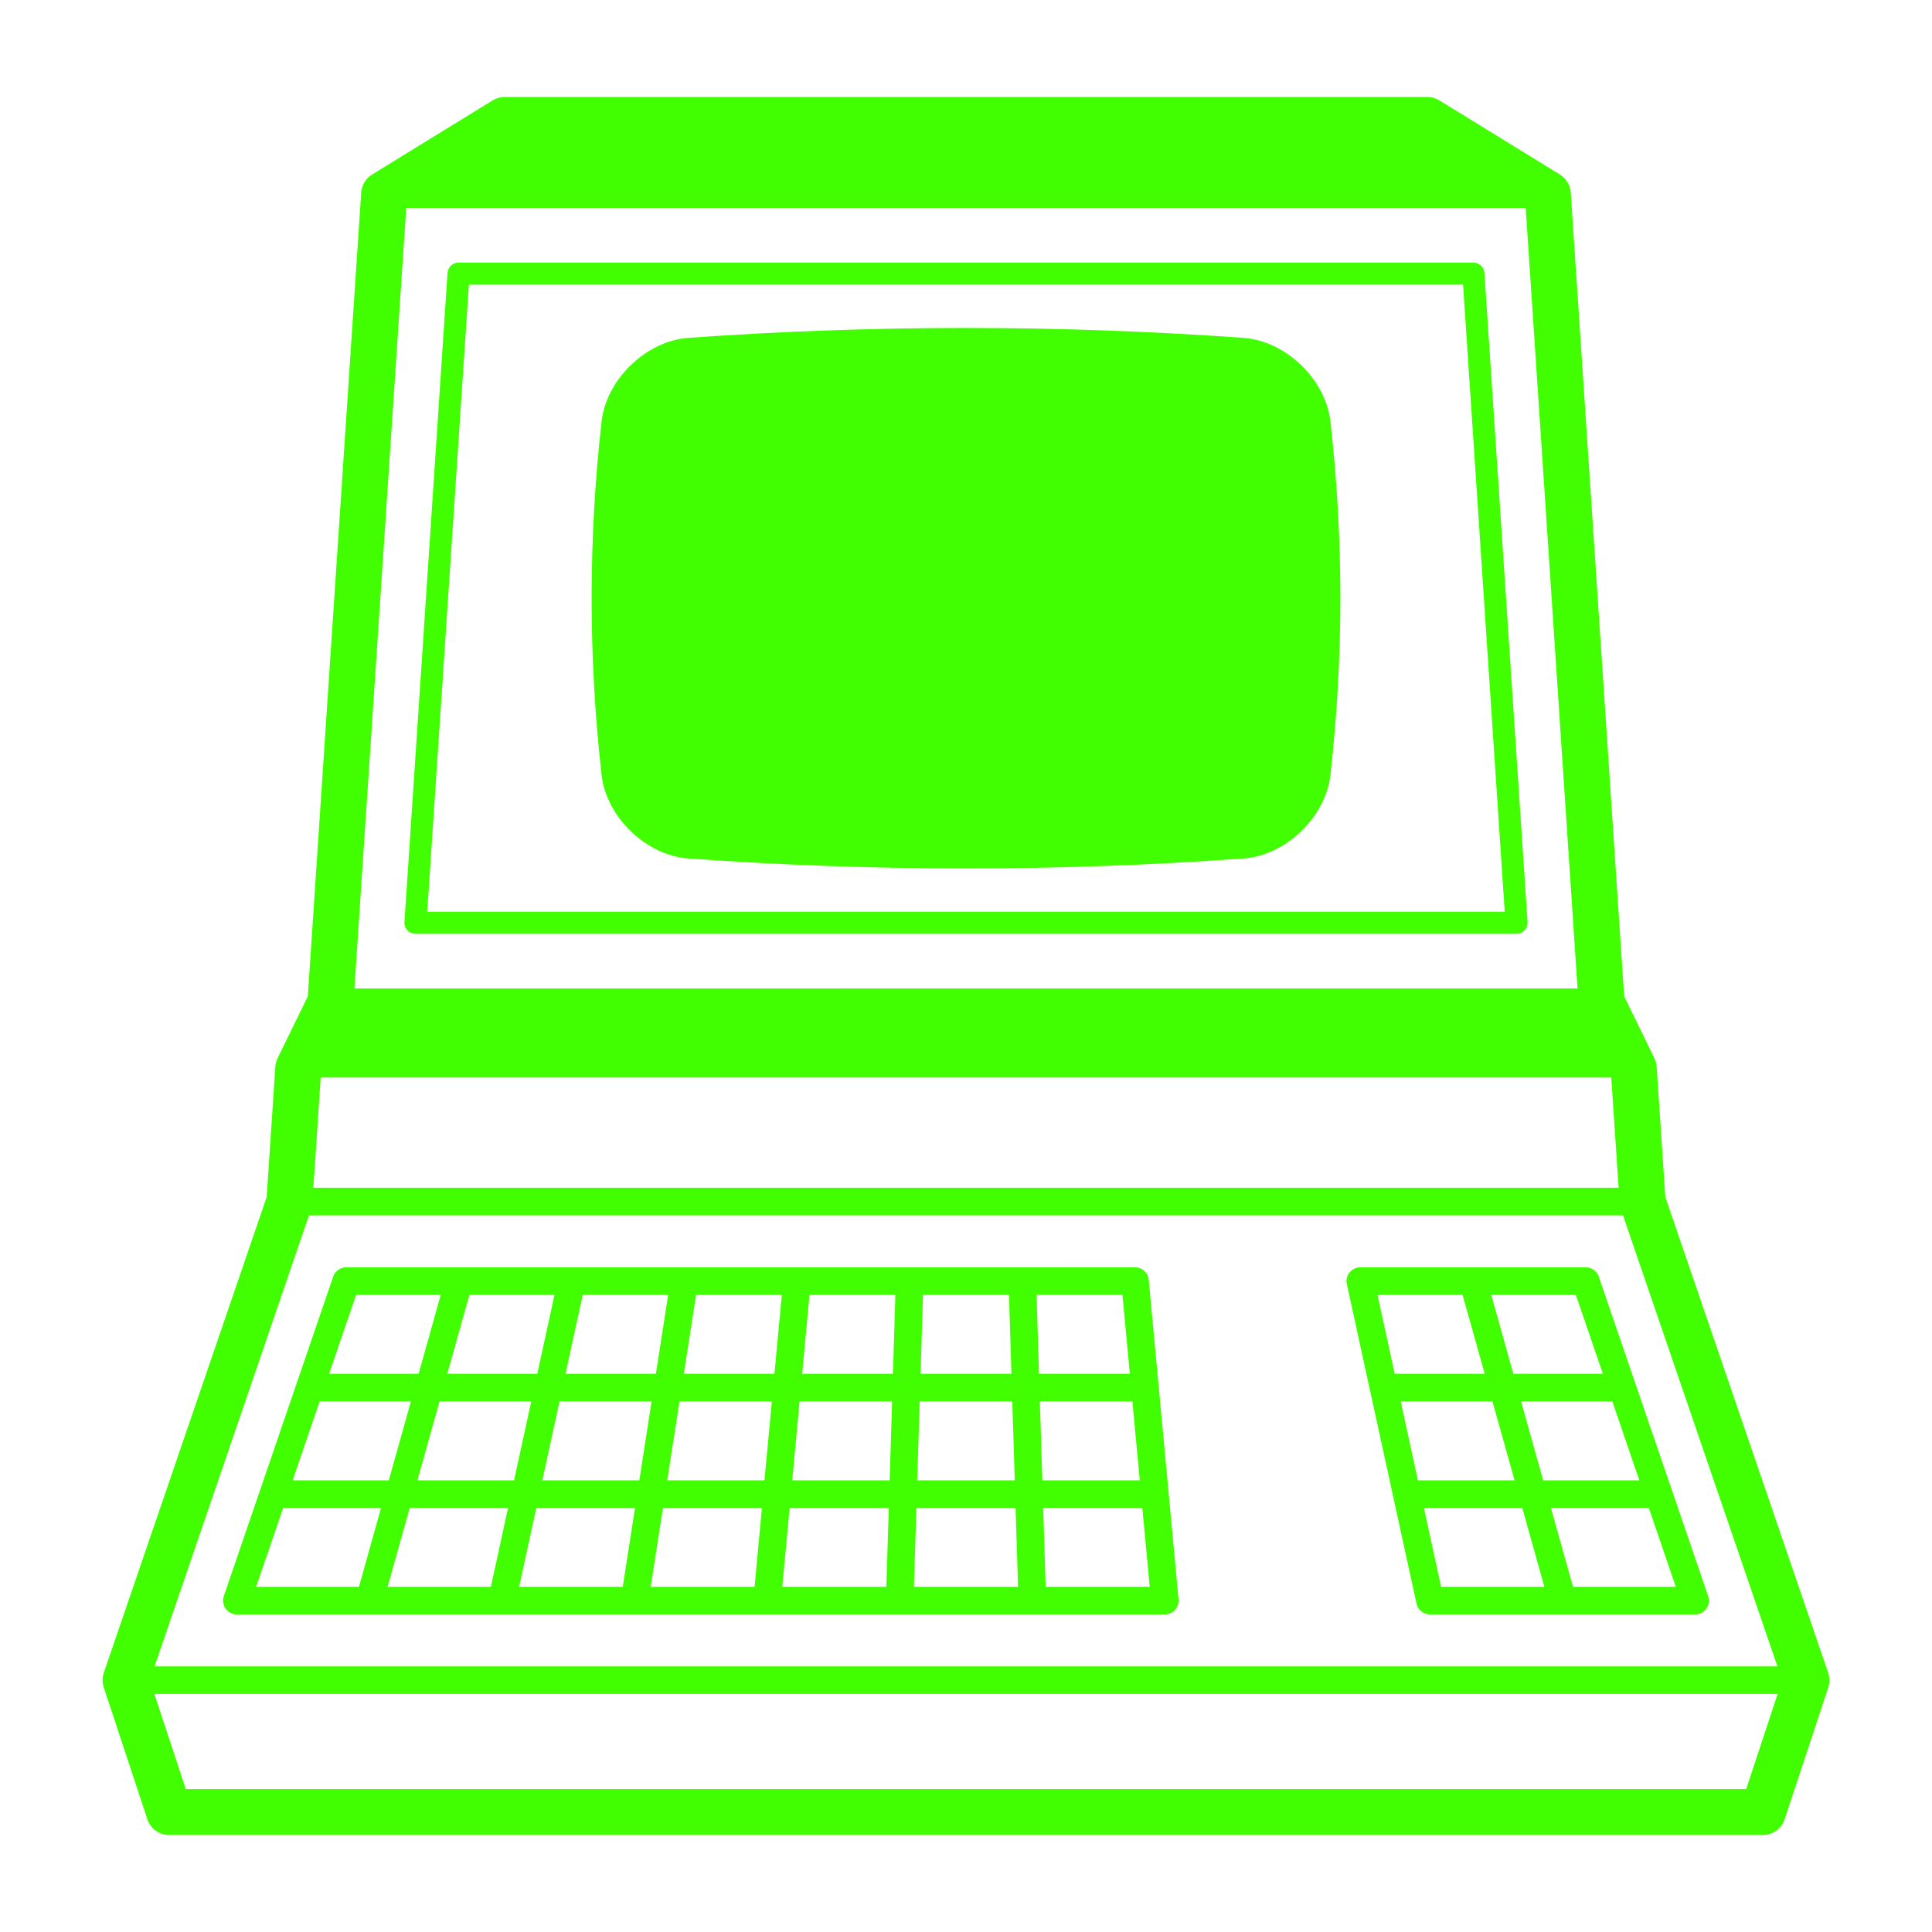 <svg xmlns="http://www.w3.org/2000/svg" xmlns:xlink="http://www.w3.org/1999/xlink" version="1.1" x="0px" y="0px" viewBox="0 0 100 100" enable-background="new 0 0 100 100" xml:space="preserve"><rect x="5" y="5" fill="none" width="89.998" height="90.002"/><g><path d="M94.625,86.578l-8.428-24.623l-0.449-6.74c-0.01-0.152-0.049-0.303-0.117-0.441l-1.564-3.205L81.303,9.968   c-0.025-0.385-0.236-0.733-0.564-0.935l-6.236-3.836c-0.189-0.115-0.404-0.176-0.625-0.176H26.121c-0.22,0-0.437,0.061-0.623,0.176   L19.26,9.033c-0.328,0.201-0.539,0.55-0.564,0.935l-2.763,41.601l-1.564,3.205c-0.067,0.137-0.107,0.289-0.118,0.441l-0.447,6.74   l-8.43,24.623c-0.084,0.246-0.086,0.512-0.004,0.76l2.257,6.826c0.161,0.488,0.616,0.816,1.13,0.816h82.486   c0.514,0,0.971-0.328,1.131-0.816l2.258-6.826C94.711,87.09,94.711,86.824,94.625,86.578z M16.599,55.771h66.8l0.381,5.707H16.219   L16.599,55.771z M15.993,62.906h68.013l7.992,23.344H8.001L15.993,62.906z M21.027,10.761h10.661h36.622h10.66l2.684,40.403H18.344   L21.027,10.761z M90.383,92.602H9.616l-1.627-4.924H92.01L90.383,92.602z" fill="#41ff00"/><path d="M88.398,82.566l-1.863-5.443l-1.889-5.514l-1.893-5.531c-0.1-0.289-0.371-0.482-0.678-0.482h-5.813h-0.043h-5.809   c-0.217,0-0.42,0.098-0.557,0.266c-0.135,0.168-0.188,0.389-0.141,0.6l1.197,5.494l0.006,0.025l1.197,5.49   c0,0.008,0.002,0.014,0.004,0.021L73.318,83c0.072,0.328,0.361,0.563,0.697,0.563h6.861h6.863c0,0,0,0,0.002,0   c0.393,0,0.713-0.32,0.713-0.715C88.455,82.748,88.434,82.652,88.398,82.566z M72.5,72.535h4.748l1.145,4.086h-5.002L72.5,72.535z    M78.73,72.535h4.723l1.398,4.086h-4.977L78.73,72.535z M81.566,67.023l1.398,4.084H78.33l-1.143-4.084H81.566z M75.703,67.023   l1.145,4.084h-4.658l-0.891-4.084H75.703z M74.592,82.133l-0.891-4.084h5.09l1.145,4.084H74.592z M81.42,82.133l-1.145-4.084h5.066   l1.398,4.084H81.42z" fill="#41ff00"/><path d="M79.063,47.678l-2.229-33.553c-0.021-0.3-0.27-0.533-0.57-0.533H23.735c-0.301,0-0.551,0.233-0.57,0.533l-2.231,33.599   c-0.011,0.158,0.045,0.313,0.153,0.428c0.107,0.115,0.259,0.182,0.417,0.182h56.99c0.002,0,0.002,0,0.004,0   c0.314,0,0.57-0.256,0.57-0.572C79.068,47.733,79.066,47.705,79.063,47.678z M22.114,47.19l2.156-32.456h51.458l2.156,32.456   H22.114z" fill="#41ff00"/><path d="M64.381,17.489c-4.764-0.342-9.604-0.514-14.381-0.514c-4.777,0-9.617,0.172-14.383,0.514   c-2.174,0.164-4.224,2.14-4.479,4.316c-0.688,6.161-0.688,12.152,0,18.315c0.254,2.176,2.303,4.151,4.479,4.314   C40.382,44.777,45.22,44.95,50,44.95c4.778,0,9.618-0.173,14.383-0.515c2.174-0.163,4.225-2.139,4.479-4.316   c0.688-6.161,0.688-12.152,0-18.315C68.607,19.629,66.557,17.653,64.381,17.489z" fill="#41ff00"/><path d="M60.488,77.27c0-0.004,0-0.01,0-0.014l-0.516-5.508l-0.514-5.506c-0.033-0.367-0.342-0.646-0.711-0.646H52.92   c-0.01,0-0.018,0-0.027,0h-5.788c-0.008,0-0.016,0-0.025,0h-5.828h-5.805h-0.049h-5.775h-0.058h-5.787h-0.043h-5.814   c-0.305,0-0.576,0.193-0.675,0.482l-1.894,5.531l-1.888,5.514l-1.881,5.494c-0.074,0.217-0.039,0.457,0.095,0.645   c0.134,0.189,0.35,0.301,0.581,0.301h6.862h6.861h6.862h6.861h6.84c0.008,0,0.016,0,0.023,0h6.86c0.008,0,0.016,0,0.023,0h6.84   c0.201,0,0.393-0.086,0.527-0.234s0.201-0.346,0.184-0.547L60.488,77.27z M22.751,72.535h4.747l-0.89,4.086h-5.002L22.751,72.535z    M28.961,72.535h4.765l-0.635,4.086H28.07L28.961,72.535z M35.171,72.535h4.781l-0.383,4.086h-5.033L35.171,72.535z M41.386,72.535   h4.789l-0.127,4.086h-5.043L41.386,72.535z M47.603,72.535h4.793l0.127,4.086h-5.047L47.603,72.535z M47.775,67.023h4.45   l0.127,4.084h-4.704L47.775,67.023z M53.824,72.535h4.789l0.381,4.086h-5.043L53.824,72.535z M58.098,67.023l0.383,4.084h-4.701   l-0.127-4.084H58.098z M46.22,71.107h-4.701l0.381-4.084h4.445L46.22,71.107z M40.085,71.107h-4.691l0.635-4.084h4.438   L40.085,71.107z M33.949,71.107h-4.677l0.89-4.084h4.422L33.949,71.107z M27.81,71.107h-4.658l1.144-4.084H28.7L27.81,71.107z    M18.432,67.023h4.381l-1.145,4.084h-4.635L18.432,67.023z M16.545,72.535h4.724l-1.145,4.086h-4.978L16.545,72.535z    M14.657,78.049h5.067l-1.145,4.084h-5.321L14.657,78.049z M21.207,78.049h5.09l-0.889,4.084h-5.346L21.207,78.049z M27.759,78.049   h5.11l-0.635,4.084h-5.364L27.759,78.049z M34.314,78.049h5.123l-0.381,4.084h-5.377L34.314,78.049z M40.871,78.049h5.133   l-0.127,4.084H40.49L40.871,78.049z M47.304,82.133l0.129-4.084h5.133l0.129,4.084H47.304z M54.123,82.133l-0.127-4.084h5.131   l0.383,4.084H54.123z" fill="#41ff00"/></g></svg>